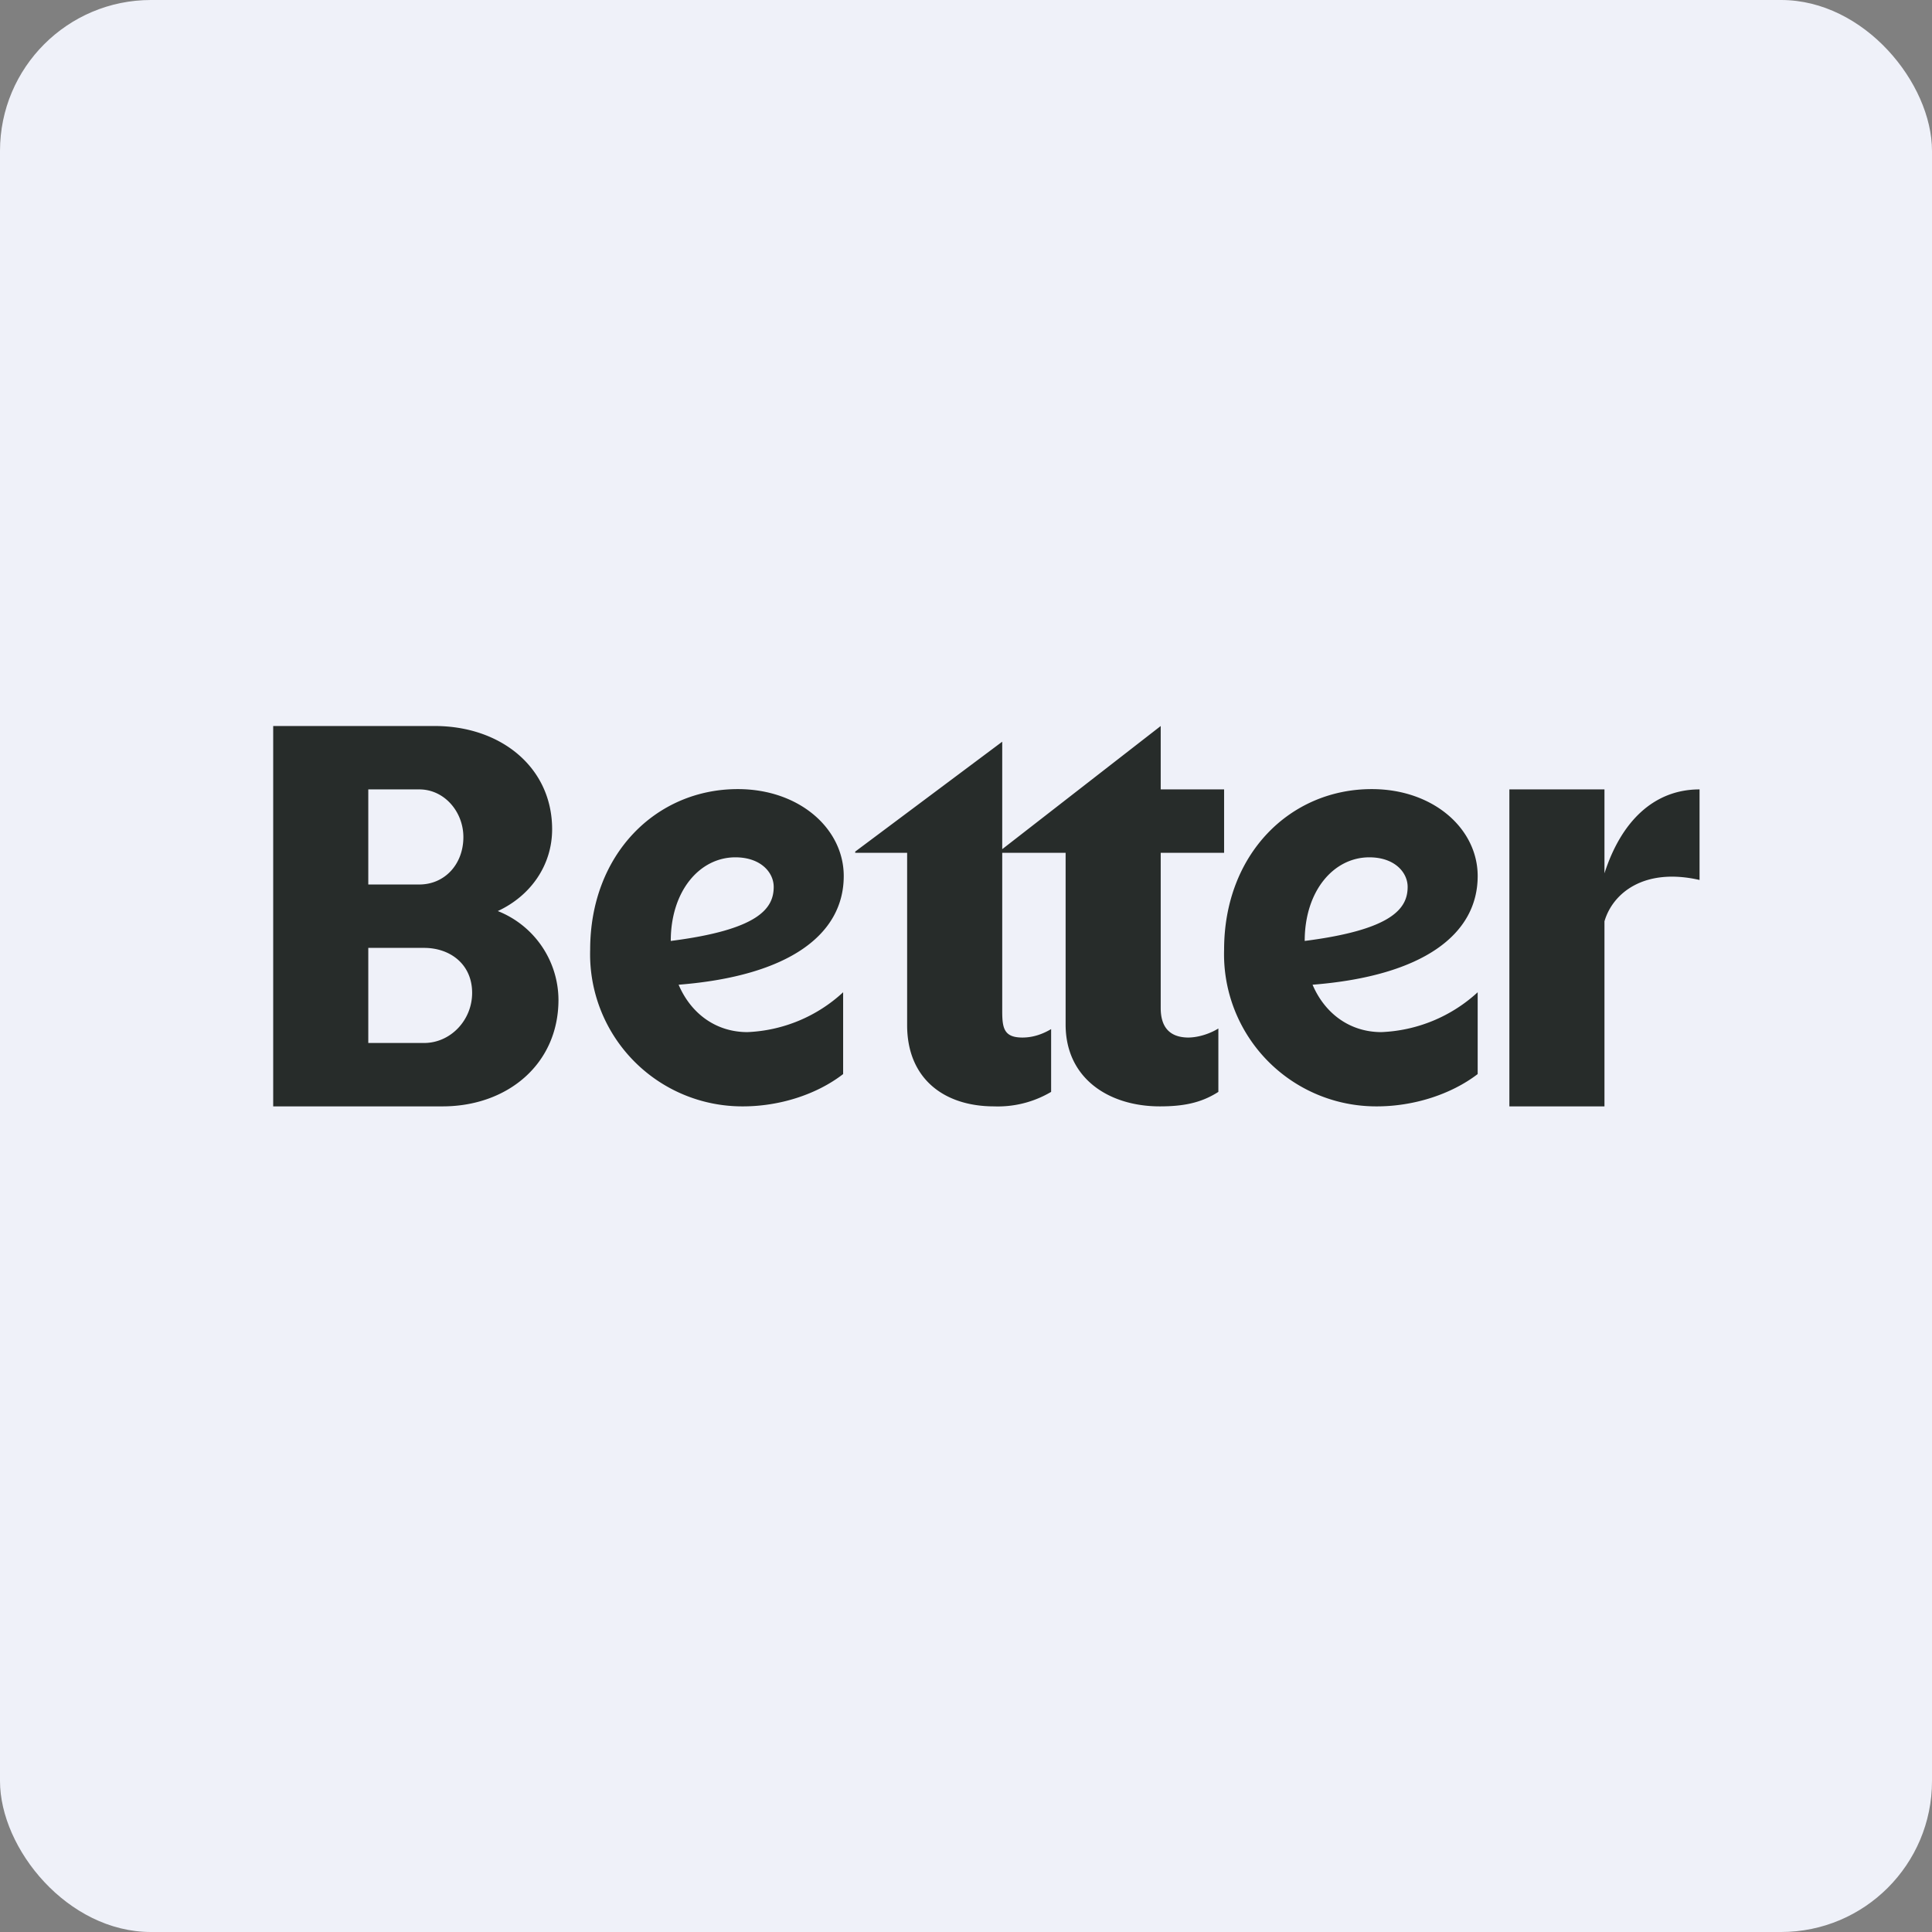 <!-- by FastBull --><svg xmlns="http://www.w3.org/2000/svg" width="64" height="64" viewBox="0 0 64 64"><rect x="0" y="0" width="64" height="64" fill="#808080" stroke="none"/><rect x="0" y="0" width="64" height="64" rx="5" ry="5" fill="#eff1f9" /><path fill="#eff1f9" d="M 2.75,2 L 61.55,2 L 61.55,60.80 L 2.75,60.80 L 2.75,2" /><path d="M 15.64,32.89 C 15.64,31.94 14.91,31.40 14.05,31.40 L 12.20,31.40 L 12.20,34.55 L 14.05,34.55 C 14.92,34.55 15.64,33.80 15.64,32.89 M 15.35,27.73 C 15.35,26.89 14.72,26.15 13.89,26.15 L 12.20,26.15 L 12.20,29.30 L 13.89,29.30 C 14.73,29.30 15.35,28.63 15.35,27.73 M 9.05,36.65 L 9.05,24.05 L 14.40,24.05 C 16.59,24.05 18.29,25.42 18.29,27.47 C 18.29,28.67 17.57,29.68 16.49,30.18 A 3.18,3.18 0 0,1 18.50,33.12 C 18.50,35.25 16.81,36.65 14.66,36.65 L 9.05,36.65 M 38.45,28.25 L 38.45,33.39 C 38.45,34.02 38.74,34.36 39.35,34.37 C 39.73,34.37 40.12,34.22 40.36,34.07 L 40.36,36.17 C 39.77,36.55 39.16,36.65 38.42,36.65 C 36.74,36.65 35.30,35.73 35.30,33.94 L 35.30,28.25 L 33.20,28.25 L 33.20,33.48 C 33.20,34.05 33.25,34.37 33.87,34.37 C 34.23,34.37 34.55,34.25 34.82,34.09 L 34.82,36.17 A 3.46,3.46 0 0,1 32.93,36.65 C 31.27,36.65 30.05,35.73 30.05,33.96 L 30.05,28.25 L 28.33,28.25 L 28.33,28.21 L 33.20,24.57 L 33.20,28.13 L 38.45,24.05 L 38.45,26.15 L 40.55,26.15 L 40.55,28.25 L 38.45,28.25 M 45.36,28.40 C 46.20,28.40 46.63,28.90 46.63,29.38 C 46.63,30.10 46.11,30.80 43.22,31.17 C 43.22,29.51 44.18,28.40 45.36,28.40 M 48.95,35.58 L 48.95,32.87 A 5.01,5.01 0 0,1 45.76,34.19 C 44.72,34.19 43.89,33.58 43.48,32.62 C 47.15,32.33 48.95,30.95 48.95,29.02 C 48.95,27.45 47.48,26.14 45.44,26.14 C 42.73,26.14 40.55,28.30 40.55,31.46 A 5.04,5.04 0 0,0 45.61,36.65 C 46.82,36.65 48.06,36.26 48.95,35.58 M 50,36.65 L 53.15,36.65 L 53.15,30.52 C 53.42,29.59 54.46,28.73 56.30,29.15 L 56.30,26.15 C 54.78,26.15 53.70,27.22 53.15,28.93 L 53.15,26.15 L 50,26.15 L 50,36.65 M 24.36,28.40 C 25.20,28.40 25.63,28.90 25.63,29.38 C 25.63,30.10 25.12,30.80 22.22,31.17 C 22.22,29.51 23.18,28.40 24.36,28.40 M 27.93,35.58 L 27.93,32.87 A 4.97,4.97 0 0,1 24.76,34.19 C 23.72,34.19 22.89,33.58 22.48,32.62 C 26.15,32.33 27.95,30.95 27.95,29.02 C 27.95,27.45 26.48,26.14 24.44,26.14 C 21.73,26.14 19.55,28.30 19.55,31.46 A 5.04,5.04 0 0,0 24.61,36.65 C 25.82,36.65 27.05,36.26 27.93,35.58 L 27.93,35.58" fill="#272c2a" /></svg>